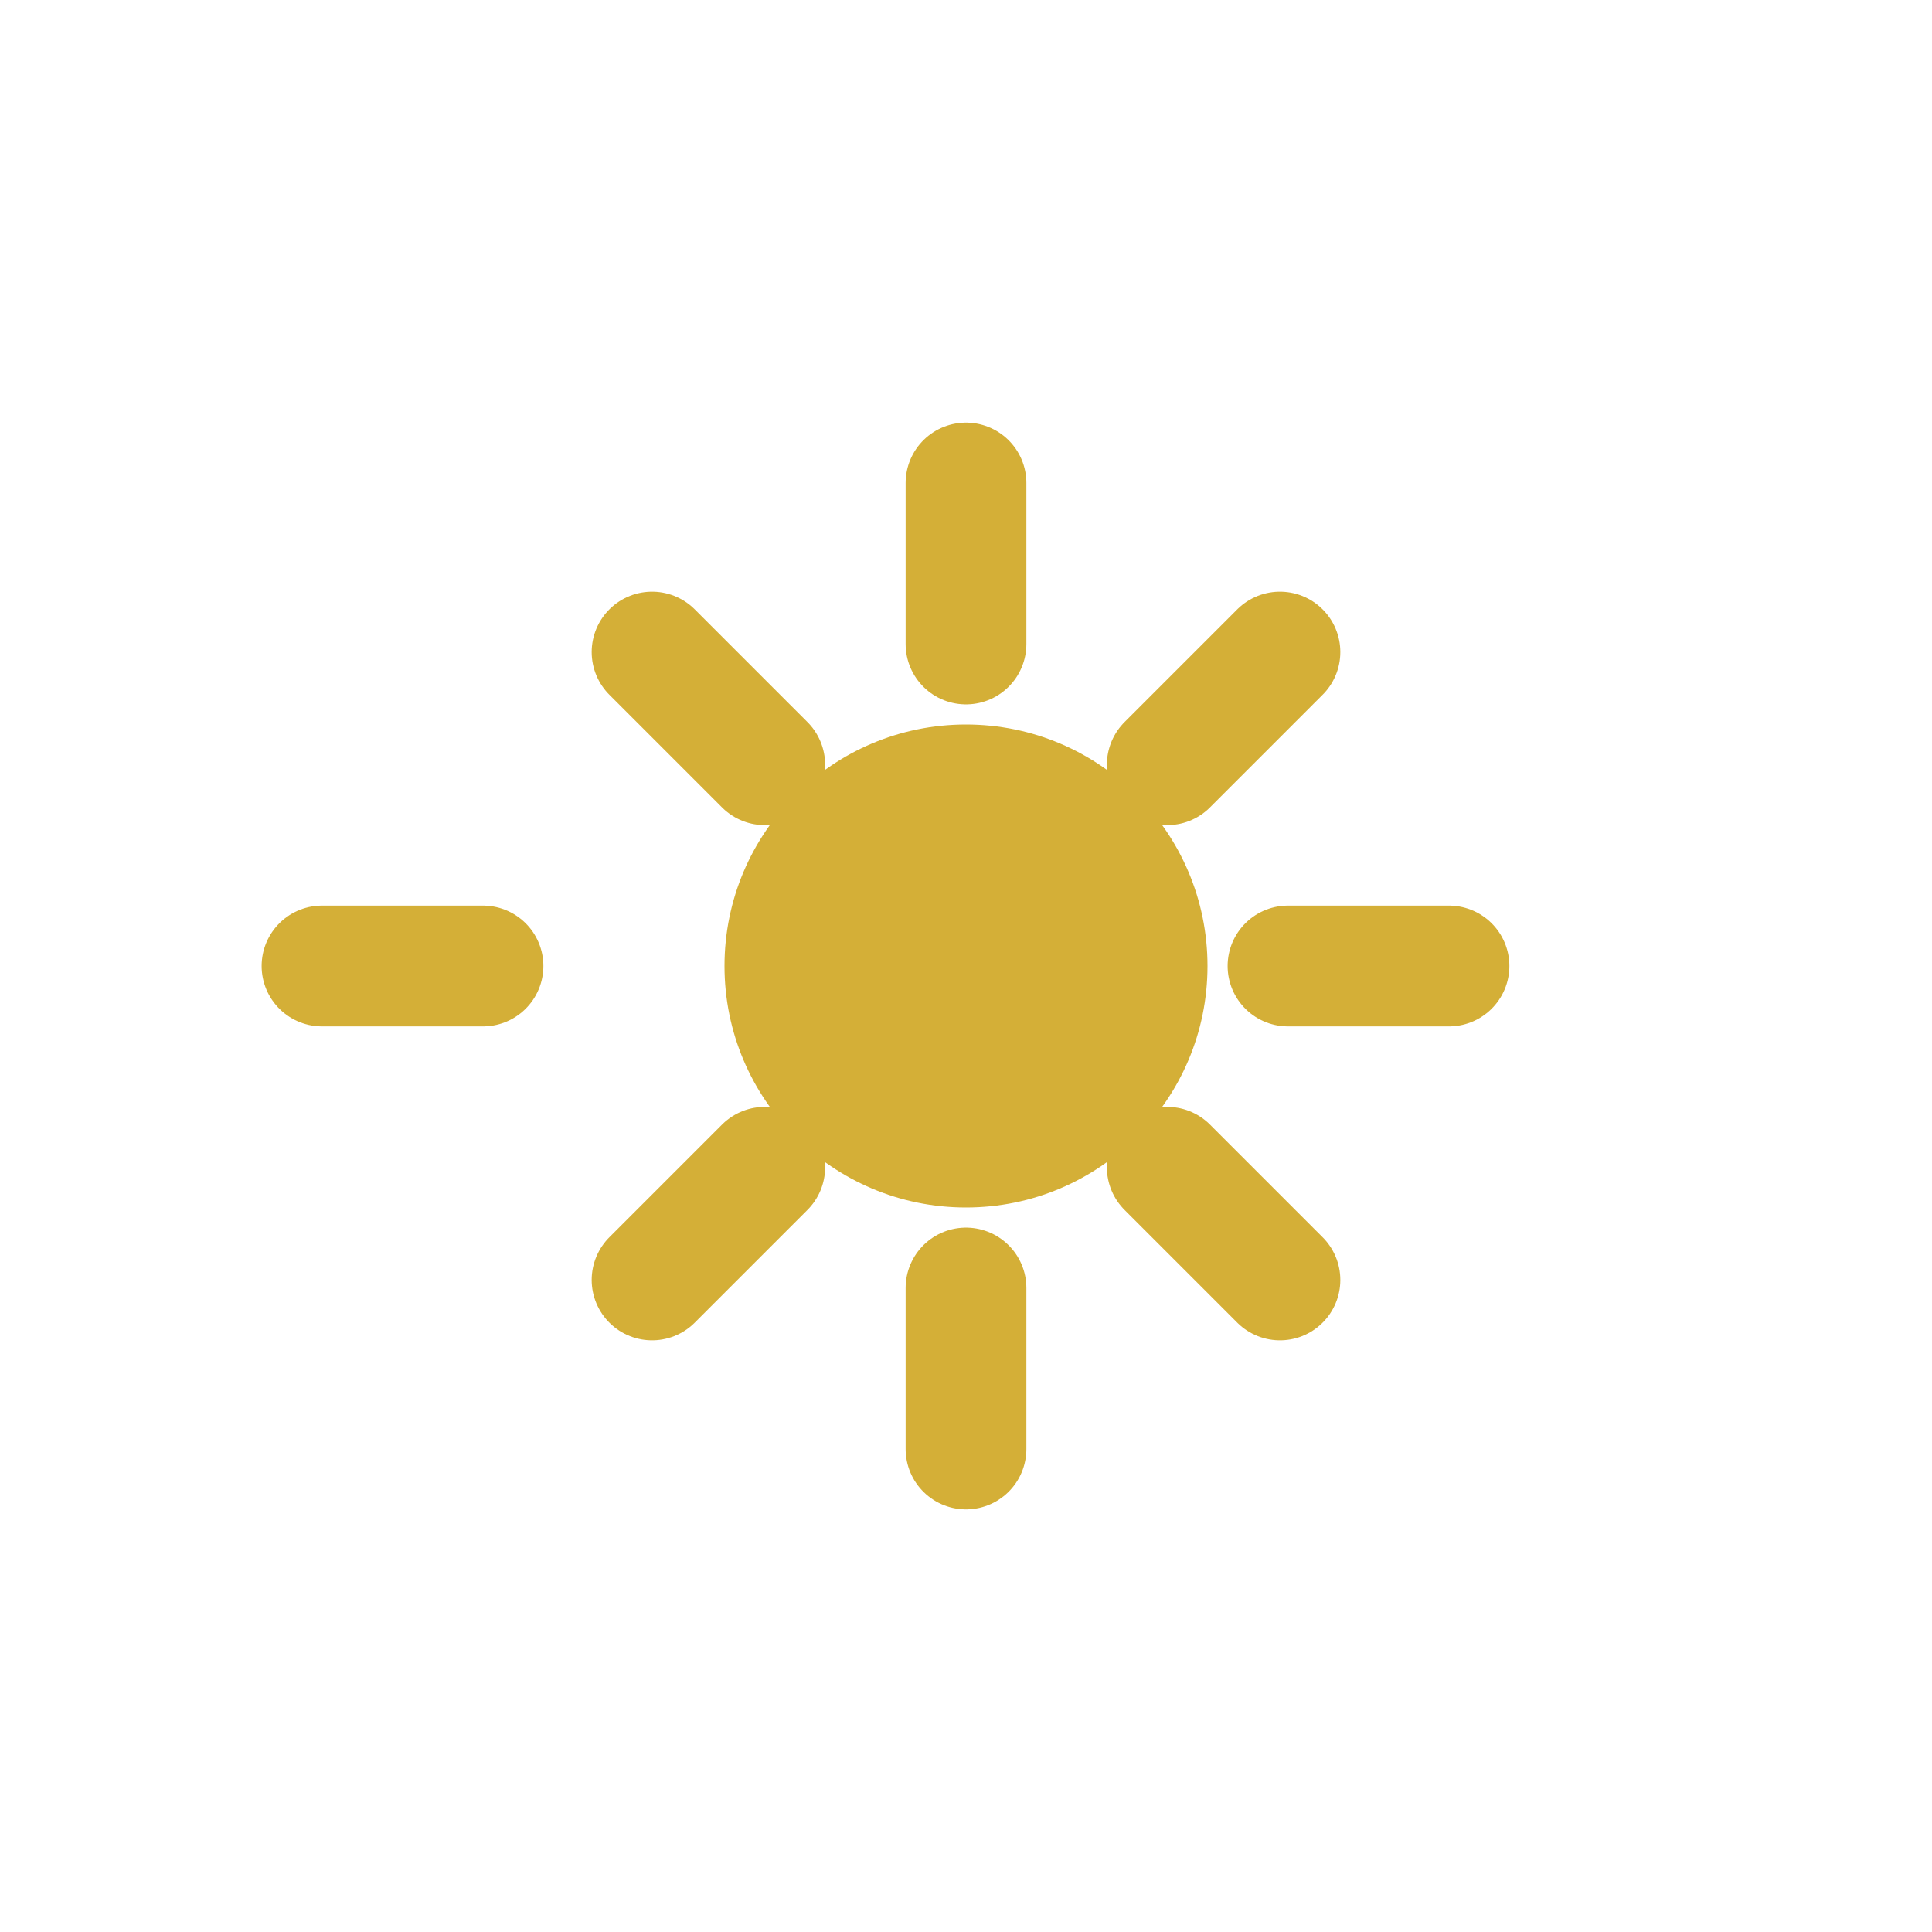 <svg xmlns="http://www.w3.org/2000/svg" viewBox="0 0 24 24" stroke-width="1.5" stroke="#D4AF37" fill="none" stroke-linecap="round" stroke-linejoin="round">
  <path d="M12 8V6M12 18v-2 M16 12h2M6 12H4M9.5 9.5l-1.4-1.4M15.9 15.9l-1.4-1.4M9.5 14.5l-1.4 1.4M15.9 8.1l-1.4 1.4"></path>
  <circle cx="12" cy="12" r="3" stroke="none" fill="#D4AF37"></circle>
</svg>